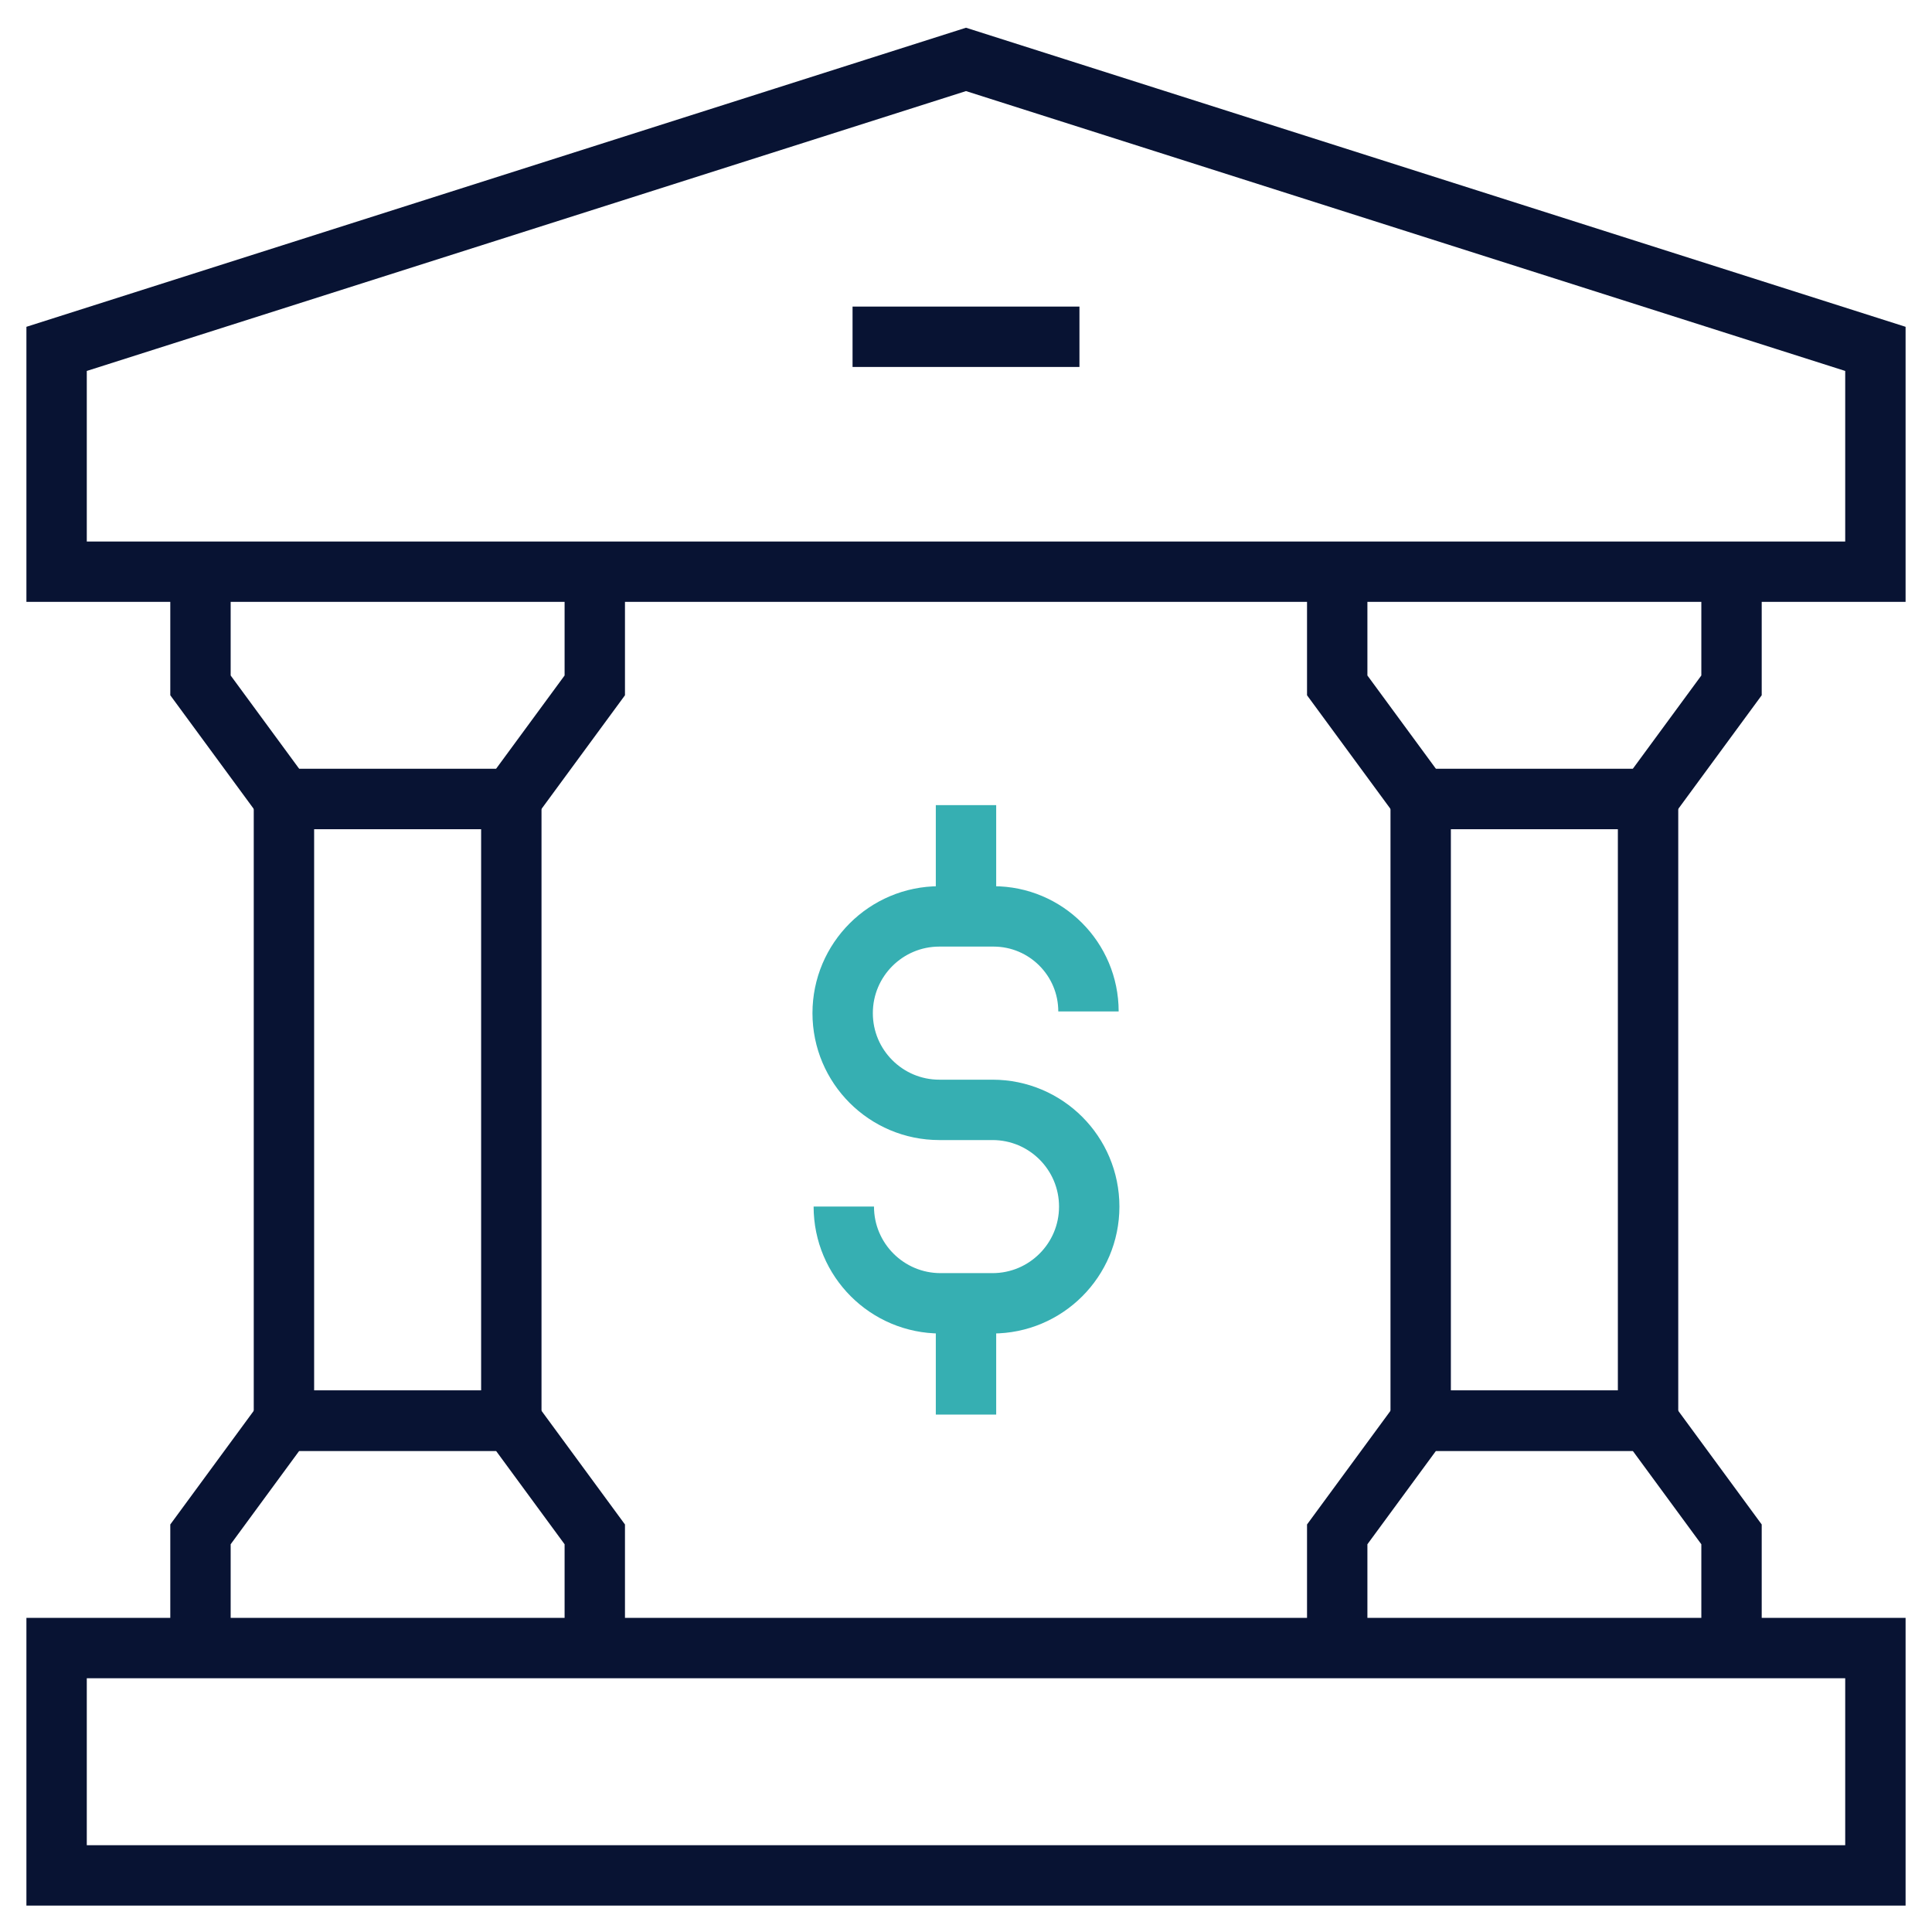 <?xml version="1.0" encoding="UTF-8"?>
<svg xmlns="http://www.w3.org/2000/svg" width="64" height="64" viewBox="0 0 64 64" fill="none">
  <g clip-path="url(#clip0_7242_3181)">
    <path d="M27.952 39.968C27.952 41.739 29.388 43.174 31.158 43.174H32.878C34.648 43.174 36.082 41.739 36.082 39.97C36.082 38.2 34.648 36.766 32.878 36.766H31.118C29.349 36.766 27.914 35.331 27.914 33.562C27.914 31.792 29.349 30.357 31.118 30.357H32.91C34.648 30.357 36.057 31.767 36.057 33.505" stroke="#36AFB2" stroke-width="2" stroke-miterlimit="10"></path>
    <path d="M32 46.86V43.174" stroke="#36AFB2" stroke-width="2" stroke-miterlimit="10"></path>
    <path d="M32 30.357V26.671" stroke="#36AFB2" stroke-width="2" stroke-miterlimit="10"></path>
    <path d="M16.938 26.469H9.406V47.062H16.938V26.469Z" stroke="#081333" stroke-width="2" stroke-miterlimit="10"></path>
    <path d="M19.703 18.938V22.704L16.938 26.469H9.406L6.641 22.704V18.938" stroke="#081333" stroke-width="2" stroke-miterlimit="10"></path>
    <path d="M6.641 54.594V50.828L9.406 47.062H16.938L19.703 50.828V54.594" stroke="#081333" stroke-width="2" stroke-miterlimit="10"></path>
    <path d="M62.125 18.938H1.875V11.557L32 1.968L62.125 11.557V18.938Z" stroke="#081333" stroke-width="2" stroke-miterlimit="10"></path>
    <path d="M62.125 54.594H1.875V62.125H62.125V54.594Z" stroke="#081333" stroke-width="2" stroke-miterlimit="10"></path>
    <path d="M54.594 26.469H47.062V47.062H54.594V26.469Z" stroke="#081333" stroke-width="2" stroke-miterlimit="10"></path>
    <path d="M57.359 18.938V22.704L54.594 26.469H47.062L44.297 22.704V18.938" stroke="#081333" stroke-width="2" stroke-miterlimit="10"></path>
    <path d="M44.297 54.594V50.828L47.062 47.062H54.594L57.359 50.828V54.594" stroke="#081333" stroke-width="2" stroke-miterlimit="10"></path>
    <path d="M28.242 11.156H35.758" stroke="#081333" stroke-width="2" stroke-miterlimit="10"></path>
  </g>
  <defs>
    <clipPath id="clip0_7242_3181">
      <rect width="64" height="64" fill="white"></rect>
    </clipPath>
  </defs>
</svg>
